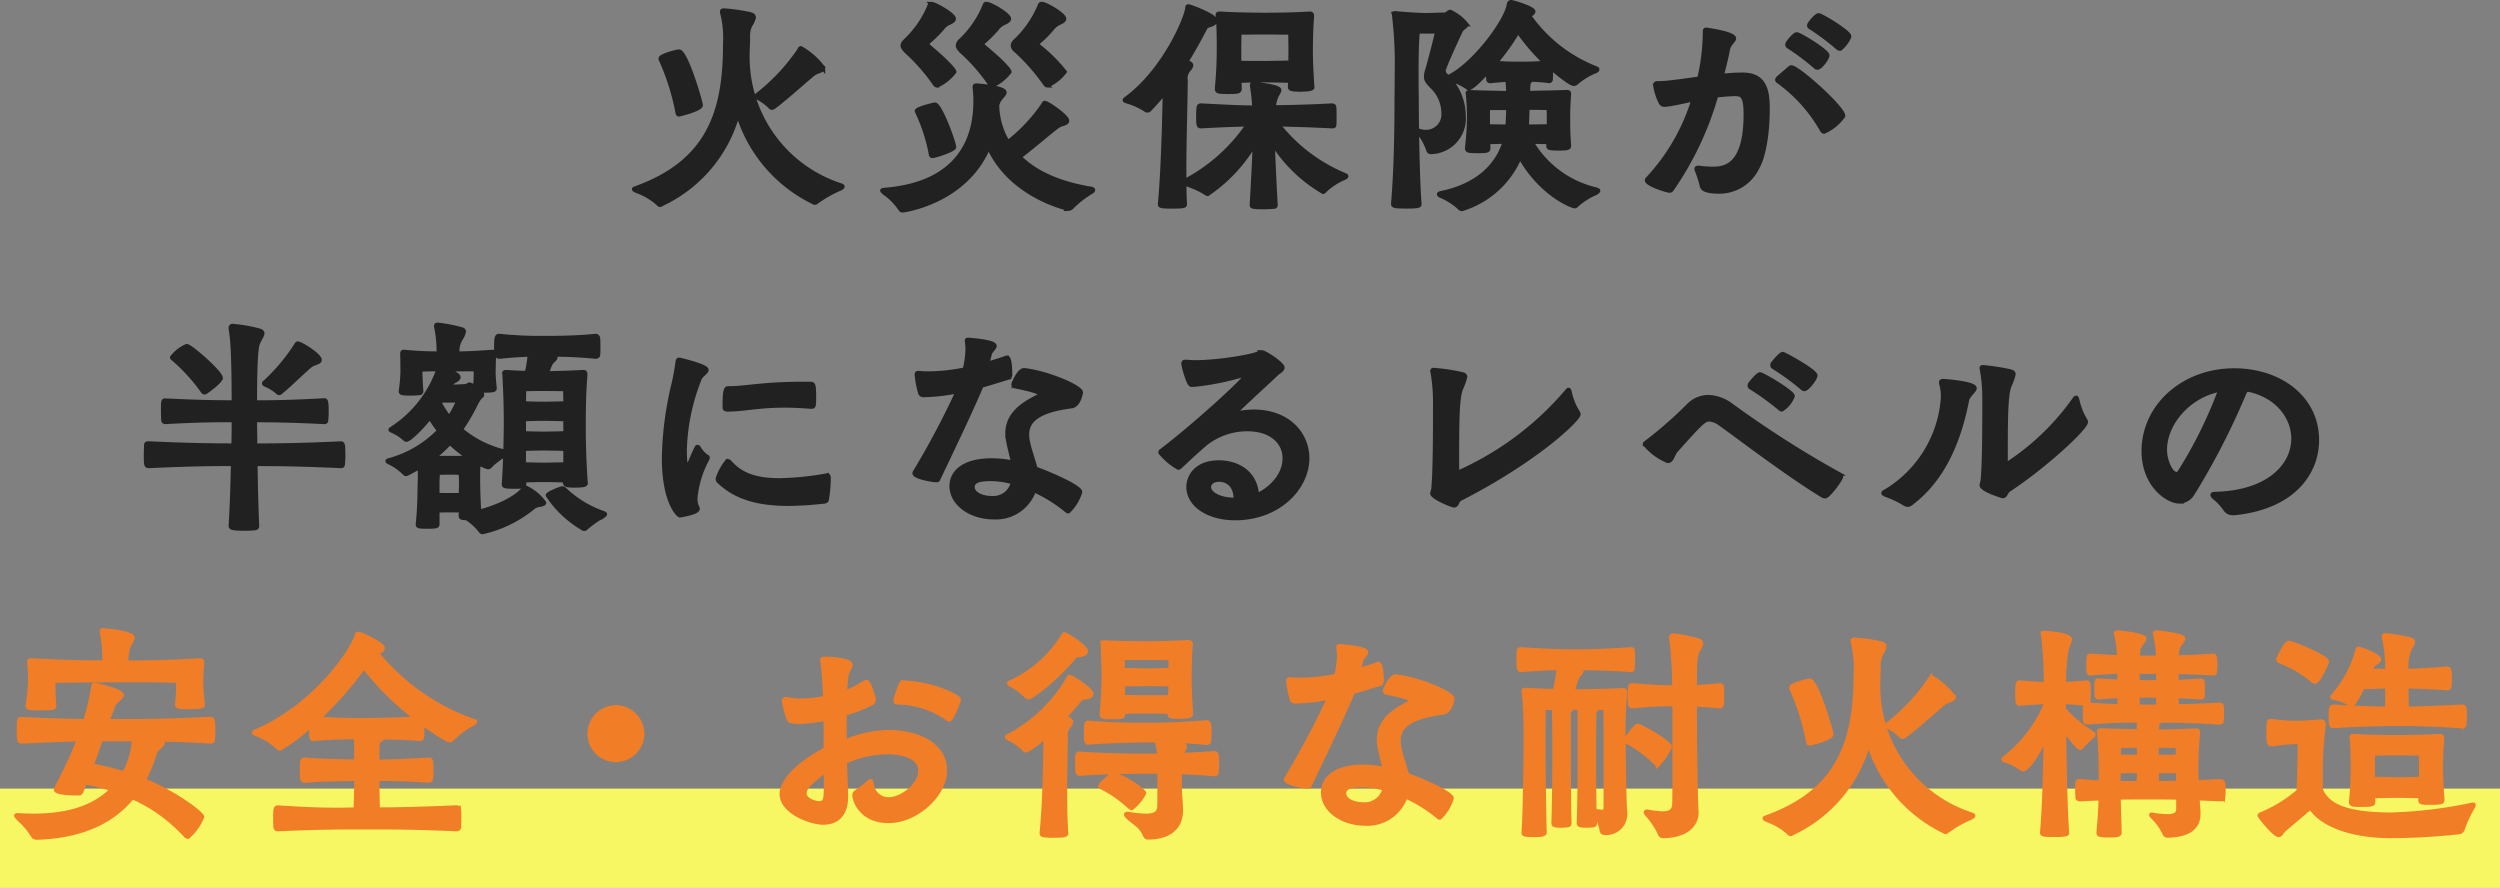 <svg xmlns="http://www.w3.org/2000/svg" width="302" height="107.266" viewBox="0 0 302 107.266">
  <rect x="0" y="0" width="302" height="107.266" fill="#808080" stroke="none"/>
  <g id="Group_3241" data-name="Group 3241" transform="translate(-38 -11215.867)">
    <rect id="Rectangle_21453" data-name="Rectangle 21453" width="302" height="12" transform="translate(38 11311.133)" fill="#f7f764"/>
    <g id="Group_3240" data-name="Group 3240">
      <path id="Path_111520" data-name="Path 111520" d="M-130.788-9.94c1.736.028,3.78.112,6.244.252.168,0,.252-.056.252-.2a10.923,10.923,0,0,0,.056-1.12c0-1.428-.112-1.428-.308-1.428-5.516.28-8.344.28-11.508.28h-.98l.588-1.512a1.947,1.947,0,0,1,.588-.98c.224-.2.56-.448.56-.672,0-.532-3.192-1.232-3.276-1.232s-.14.056-.168.252a26.048,26.048,0,0,1-.98,4.144c-1.96-.028-4.2-.084-7.644-.252h-.14c-.168,0-.224,0-.224,1.372,0,1.316.056,1.344.364,1.344,2.968-.14,5.068-.224,6.888-.252a50.466,50.466,0,0,1-2.744,5.908.3.3,0,0,0-.028.14c0,.112.056.476,2.744.476a.3.3,0,0,0,.308-.2c.168-.364.308-.756.476-1.148a33.361,33.361,0,0,1,3.276.84c-1.96,2.016-5.012,3.192-9.408,3.192-.588,0-1.2,0-1.848-.056h-.2c-.084,0-.14,0-.14.056s.084.168.224.336a8.88,8.88,0,0,1,1.82,2.128c.056.112.168.2.532.2,5.516-.2,9.128-2.044,11.452-4.9a19.344,19.344,0,0,1,6.468,4.676.417.417,0,0,0,.252.112A6.184,6.184,0,0,0-125.58-.588c0-.392-3.3-2.912-7.056-4.424a17.319,17.319,0,0,0,1.148-2.66c.2-.588.224-.9.588-1.2.28-.252.56-.476.56-.672,0-.112-.084-.224-.336-.336Zm5.292-4.2a24.061,24.061,0,0,1-.2-3c0-.448.056-1.148.112-2.1v-.084c0-.14-.056-.168-.252-.168-4.788.252-6.412.252-8.932.252a11.443,11.443,0,0,1,.2-1.68c.14-.5.588-.98.588-1.316,0-.588-3.3-.9-3.584-.9-.112,0-.14.028-.14.112a.493.493,0,0,0,.028.168,17.913,17.913,0,0,1,.28,3.612c-2.184,0-3.948,0-8.736-.252h-.14c-.168,0-.2.028-.2.168v.112c.056.784.112,1.316.112,1.988a20.672,20.672,0,0,1-.308,3.192v.056c0,.224.224.28,1.344.28.616,0,1.26-.028,1.624-.056q.252-.042.252-.252c-.028-.476-.112-1.372-.112-3,2.744-.084,8.764-.084,10.08-.084,1.708,0,3.332,0,4.984.084a19.1,19.1,0,0,1-.112,2.828v.056c0,.2.168.28,1.316.28,1.652,0,1.792-.112,1.792-.252Zm-8.344,4.172a8.851,8.851,0,0,1-1.176,4.116c-1.428-.42-2.744-.728-3.92-.952.392-1.036.756-2.1,1.12-3.164Zm27.8-8.736a34.794,34.794,0,0,0,6.3,6.216c-1.372.112-3.164.2-6.916.2-1.176,0-3.052-.028-4.9-.168A45.005,45.005,0,0,0-106.036-18.7Zm1.624,13.524c1.708,0,3.808.056,6.244.224a.269.269,0,0,0,.252-.2,7.128,7.128,0,0,0,.028-.868c0-.5,0-1.008-.028-1.232q-.042-.252-.252-.252c-2.576.168-4.508.224-6.244.252,0-2.352,0-2.408.336-2.6.2-.112.336-.224.336-.336,1.344.028,3.024.056,4.452.2.084,0,.28-.056.28-.2A6.6,6.6,0,0,0-98.98-11c0-.308,0-.672-.028-.924,2.716,1.96,3.248,2.1,3.3,2.1A.438.438,0,0,0-95.368-10a10.558,10.558,0,0,1,2.492-1.848c.2-.112.28-.2.28-.224,0-.084-.14-.084-.308-.14a26.277,26.277,0,0,1-11.592-8.2c.336-.112.728-.308.728-.56,0-.5-2.632-1.736-2.968-1.736-.112,0-.14.112-.2.252-.308,1.372-4.648,8.26-12.1,11.508-.14.056-.28.112-.28.168s.084.112.308.2a8.1,8.1,0,0,1,2.632,1.652.254.254,0,0,0,.2.084A18.529,18.529,0,0,0-112.42-11.7c0,1.68.028,1.708.308,1.708,1.792-.168,3.78-.224,5.1-.224.056,1.008.056,1.736.056,2.94-1.652-.028-3.752-.056-6.216-.224-.336,0-.364,0-.364,1.316,0,1.12.028,1.232.364,1.232,2.408-.168,4.564-.2,6.216-.224,0,1.316-.056,2.548-.084,3.7-.7,0-1.372.028-2.128.028-1.82,0-3.976-.056-7.224-.28-.336,0-.364.084-.364,1.4,0,1.2.028,1.232.364,1.232,5.04-.224,7.672-.224,10.528-.224,3.08,0,5.712,0,11.032.224a.281.281,0,0,0,.28-.168A7.931,7.931,0,0,0-94.528-.2c0-.5,0-1.064-.028-1.288a.3.3,0,0,0-.308-.252c-4.676.2-6.916.252-9.492.252C-104.384-2.688-104.412-3.836-104.412-5.18Zm32-5.46A3.208,3.208,0,0,0-75.6-13.832a3.209,3.209,0,0,0-3.192,3.192A3.209,3.209,0,0,0-75.6-7.448,3.209,3.209,0,0,0-72.408-10.64Zm24.444-2.408a17.891,17.891,0,0,0,3.3-1.288.454.454,0,0,0,.224-.448c0-.056-.5-2.1-.924-2.1a.4.4,0,0,0-.168.056,13.913,13.913,0,0,1-2.38,1.232c.028-.672.084-1.344.168-1.988s.5-1.064.5-1.372c0-.56-2.24-.728-2.968-.728h-.168c-.224,0-.28,0-.28.168a.964.964,0,0,0,.028.252c.168.98.308,4.032.308,4.312a15.265,15.265,0,0,1-2.828.308,9.061,9.061,0,0,1-1.792-.168h-.14c-.168,0-.2.056-.2.2a9.507,9.507,0,0,0,.588,2.24c.14.224.42.308,1.2.308a16.173,16.173,0,0,0,3.22-.392c.028.588.028,1.2.028,1.848,0,.616,0,1.232-.028,1.848-5.292,2.884-5.292,5.1-5.292,5.4,0,2.184,3.5,3.472,5.012,3.472s2.772-.812,2.772-3.164c0-.056,0-.364-.14-4.172A12.275,12.275,0,0,1-42.784-8.4c1.6,0,3.948.448,3.948,2.24,0,1.764-2.24,3.444-3.808,3.444a2.022,2.022,0,0,1-2.044-1.848c-.056-.28-.084-.364-.14-.364s-.084.056-.168.112A14.218,14.218,0,0,1-46.508-3.64c-.2.14-.28.224-.28.42,0,.672.84,3.136,4.116,3.136,3.444,0,6.832-3.248,6.832-6.076,0-3.388-3.668-4.676-6.776-4.676A13.832,13.832,0,0,0-47.964-9.66Zm12.628.7c.336,0,1.176-2.24,1.176-2.436s-2.548-1.82-6.72-2.044a.244.244,0,0,0-.28.2,14.99,14.99,0,0,0-.672,1.988.206.206,0,0,0,.224.224A10.818,10.818,0,0,1-35.476-12.4.181.181,0,0,0-35.336-12.348ZM-50.26-6.16c.028.56.028,1.12.028,1.652,0,1.9-.084,2.268-.812,2.268-.5,0-1.764-.364-1.764-1.2A1.494,1.494,0,0,1-52.36-4.4,13.428,13.428,0,0,1-50.26-6.16Zm44.128-7c-.112-1.764-.168-3.584-.168-4.116,0-.588.028-3.08.14-4.116v-.084c0-.168-.084-.224-.336-.224-1.82.084-3.192.14-4.676.14-1.512,0-4.088-.028-5.264-.112h-.224c-.14,0-.168,0-.168.084a1.579,1.579,0,0,1,.028.2c.084.98.112,3.416.112,4.256,0,.588-.056,2.072-.224,4.088v.112c0,.252.112.308,1.26.308,1.26,0,1.316-.056,1.316-.364v-.28c.756-.028,2.436-.056,3.108-.056.644,0,1.876.028,2.52.056v.28c0,.252.14.308,1.092.308,1.456,0,1.484-.2,1.484-.336ZM-7.336-1.4c-.028-1.484-.14-1.6-.14-2.968V-5.992c1.344.056,2.8.112,4.2.252.084,0,.252-.056.252-.2a10.763,10.763,0,0,0,.056-1.092c0-1.176-.112-1.26-.308-1.26-1.4.112-2.828.168-4.144.224.028-.252.112-.252.336-.532a.723.723,0,0,0,.224-.476c0-.112-.084-.2-.252-.224A24.625,24.625,0,0,0-10-9.744c-.14,0-.224.056-.224.14,0,.028.028.084.028.112A7.827,7.827,0,0,1-9.968-7.98h-1.26c-1.9,0-4.984,0-8.344-.252-.308,0-.308.14-.308,1.232,0,1.176.056,1.2.308,1.2,3.5-.224,6.608-.252,8.344-.252H-9.94v.616c0,3.164,0,3.416-.028,3.7-.056.728-.588,1.008-1.6,1.008A14.421,14.421,0,0,1-13.72-.952h-.112c-.084,0-.14.028-.14.084a.408.408,0,0,0,.14.224c.644.7,1.6,1.036,2.1,2.184.112.252.224.364.392.364,3.136,0,4-1.736,4-3.22ZM-24.164,1.428c0,.112.084.168.252.2a7.542,7.542,0,0,0,1.232.056c1.148,0,1.484-.056,1.484-.28-.112-1.652-.14-3.192-.14-4.816,0-2.072.056-4.256.084-6.888a1.5,1.5,0,0,1,.392-1.26.847.847,0,0,0,.252-.5c0-.224-.168-.308-.812-.56.868-.924,1.512-1.708,1.82-2.072.28-.336.392-.252.784-.336q.672-.126.672-.42c0-.476-2.352-2.044-2.66-2.044-.084,0-.112.056-.14.168A18.113,18.113,0,0,1-28.2-10.36c-.112.056-.168.084-.168.14s.084.112.224.168a6.685,6.685,0,0,1,1.876,1.316.3.3,0,0,0,.252.112,9.08,9.08,0,0,0,2.324-1.764c-.056,3.892-.112,7.84-.476,11.76Zm5.656-11c3.5-.224,5.544-.252,7.28-.252A64.427,64.427,0,0,1-4.2-9.52c.084,0,.252-.056.252-.2a10.619,10.619,0,0,0,.056-1.064c0-1.2-.14-1.232-.308-1.232-3.08.224-5.348.308-7.028.308-1.9,0-3.92,0-7.28-.252-.28,0-.308.028-.308,1.2C-18.816-9.66-18.76-9.576-18.508-9.576Zm-.308-11c0-.616-2.436-2.072-2.6-2.072-.056,0-.112.056-.14.14a14.456,14.456,0,0,1-6.384,5.656c-.112.056-.168.084-.168.14s.084.112.224.168a6.905,6.905,0,0,1,1.848,1.372.389.389,0,0,0,.28.14c.364,0,3.22-2.1,5.488-4.816.28-.336.392-.252.784-.308Q-18.816-20.286-18.816-20.58Zm5.348,18.872a.4.4,0,0,0,.168.056,5.325,5.325,0,0,0,1.512-1.82c0-.056-.028-.084-.084-.14A9.665,9.665,0,0,0-15.54-5.74c-.056,0-1.54,1.12-1.54,1.428,0,.056.028.084.112.14A14.257,14.257,0,0,1-13.468-1.708ZM-8.6-16.6c0,.392-.028.952-.056,1.54-.644.028-2.016.028-2.6.028-.616,0-2.324-.028-3.08-.028,0-.588-.028-1.148-.028-1.54.728,0,2.436-.028,3.136-.028C-10.556-16.632-9.212-16.6-8.6-16.6Zm0-1.736c-.644,0-2.044.056-2.66.056s-2.38-.056-3.108-.056v-1.428s2.128-.028,3.108-.028,2.66.028,2.66.028Zm27.188.784c-.644,0-1.232,1.568-1.26,1.6a.168.168,0,0,0-.028.112.245.245,0,0,0,.224.252c1.932.392,3.024.7,3.024.98,0,.056-.056.112-.2.2-1.792.9-3.78,2.1-3.78,4.48a6.5,6.5,0,0,0,.056.672c.14.924.448,1.988.644,2.884a12.387,12.387,0,0,0-2.632-.28c-3.136,0-4.816,1.288-4.816,3.108,0,2.156,2.352,3.78,5.1,3.78A4.877,4.877,0,0,0,19.8-3.052,17.728,17.728,0,0,1,23.772-.56.206.206,0,0,0,23.94-.5a5.5,5.5,0,0,0,1.428-2.324c0-.672-4.228-2.436-5.4-2.828-.252-1.064-.812-2.464-.98-3.612a3.57,3.57,0,0,1-.028-.532c0-1.624,1.232-2.856,5.32-3.388.924-.084,1.176-1.6,1.176-1.68,0-.644-4.032-2.38-6.8-2.688Zm-1.68.336c0-.252-.028-1.848-.392-1.848a.168.168,0,0,0-.112.028c-.532.2-1.344.448-2.3.728.112-.336.224-.7.336-1.176.084-.392.588-.728.588-.98,0-.532-2.828-.728-3.136-.756-.168,0-.224,0-.224.112a1.579,1.579,0,0,1,.028.2c.028.28.056.56.056.84a11.1,11.1,0,0,1-.336,2.436,22.267,22.267,0,0,1-4.256.476,9.076,9.076,0,0,1-1.26-.056H5.824c-.2,0-.2.084-.2.252a12.586,12.586,0,0,0,.42,2.184.392.392,0,0,0,.336.252,22.688,22.688,0,0,0,4.2-.476,99.372,99.372,0,0,1-5.208,9.8.168.168,0,0,0-.028.112c0,.448,2.128.84,2.66.84.084,0,.168,0,.2-.112C9.352-6.8,11.9-12.04,13.44-15.68c1.232-.336,2.324-.7,3.192-.952a.407.407,0,0,0,.28-.448ZM17.248-4A2.443,2.443,0,0,1,14.7-2.1c-1.148,0-2.324-.476-2.324-1.344,0-.924,1.4-.952,2.24-.952A9.833,9.833,0,0,1,17.248-4Zm16.8,5.348c0,.2.168.252,1.288.252.784,0,1.26-.028,1.26-.308-.084-2.492-.14-8.6-.14-11.06v-.868c0-.756.028-3.108.028-3.108h1.232c.028,1.2.056,3.164.056,5.32,0,3.248-.056,6.888-.112,8.568,0,.168.028.224.168.28a3.653,3.653,0,0,0,.644.056A8.72,8.72,0,0,0,39.424.42a.225.225,0,0,0,.168-.252c-.056-1.68-.084-4.816-.084-13.272a.377.377,0,0,1,.14-.336.54.54,0,0,0,.224-.336H40.8c.028.98.028,2.548.028,4.284,0,3.528-.028,7.812-.112,9.632a.251.251,0,0,0,.2.28,3.653,3.653,0,0,0,.644.056A8.72,8.72,0,0,0,42.5.42a.225.225,0,0,0,.168-.252c-.028-.308-.028-.672-.028-1.092a4.483,4.483,0,0,1,.84,1.932c.028.252.168.336.28.336a2.293,2.293,0,0,0,2.548-2.6c0-.168-.028-.308-.028-.476-.084-1.54-.168-8.988-.168-9.352,0-1.288.084-3.332.2-4.508v-.084c0-.168-.056-.224-.252-.224h-.084c-2.212.112-4.536.14-5.852.14h-.14a16.129,16.129,0,0,1,.56-1.736c.168-.28.5-.5.5-.7,0-.112-.084-.224-.392-.336l-.084-.028c1.876,0,2.968.028,6.5.224.112,0,.2-.028.2-.98,0-.5,0-1.064-.028-1.316,0-.14-.028-.2-.2-.2-3.808.224-4.7.252-6.8.252-2.128,0-2.632-.028-6.524-.252-.252,0-.28,0-.28,1.26,0,1.148.056,1.232.28,1.232,2.464-.14,3.528-.2,4.564-.224a15.135,15.135,0,0,1-.476,2.772c-1.064-.028-2.24-.056-3.36-.14h-.168c-.168,0-.224.028-.224.14a1.579,1.579,0,0,1,.028.2c.168,1.344.224,4.06.224,4.872,0,1.68-.056,9.1-.252,11.984ZM54.936-1.232c-.14-2.912-.2-10.3-.2-12.376v-.56c.7.028,1.6.112,3.024.224.224,0,.28-.14.28-1.092,0-.476,0-.98-.028-1.2q-.042-.252-.252-.252c-1.484.14-2.352.2-3.024.224,0-3.052.056-3.864.392-4.452a2.028,2.028,0,0,0,.364-.812c0-.168-.084-.28-.308-.364a17.784,17.784,0,0,0-3.052-.616H52.08c-.14,0-.2.084-.2.252v.084a46.542,46.542,0,0,1,.364,5.936c-2.128,0-3.7-.14-5.068-.252H47.1c-.14,0-.224,0-.224,1.344,0,1.12.028,1.2.308,1.2,1.568-.14,2.968-.252,5.1-.252v.588c0,9.1,0,9.716-.028,11.424-.028.868-.5,1.176-1.4,1.176a11.006,11.006,0,0,1-1.708-.2c-.056,0-.112-.028-.168-.028-.112,0-.168.056-.168.112a.473.473,0,0,0,.056.14,9.887,9.887,0,0,1,1.6,2.324c.084.28.224.392.392.392,2.94,0,4.088-1.456,4.088-2.856ZM43.96-2.044c0,.588,0,.84-.448.84a5.46,5.46,0,0,1-.9-.14C42.588-3.22,42.56-5.8,42.56-8.092s.028-4.312.028-5.012a.377.377,0,0,1,.14-.336c.14-.112.224-.224.224-.308h.98s.028,2.632.028,3.192Zm6.3-4.872a6.52,6.52,0,0,0,1.456-2.128c0-.56-3.556-2.548-3.864-2.548-.336,0-1.456,1.624-1.456,1.764,0,.112.112.168.224.224a14.149,14.149,0,0,1,3.416,2.548A.291.291,0,0,0,50.26-6.916ZM75.712-9.548A17.526,17.526,0,0,0,84.98,1.232a.255.255,0,0,0,.224-.084A14.364,14.364,0,0,1,88.06-.476c.224-.112.308-.2.308-.252s-.112-.112-.28-.168a16.274,16.274,0,0,1-11.2-15.764c0-.7.056-1.428.056-2.128a2.792,2.792,0,0,1,.308-1.484,2.8,2.8,0,0,0,.392-.868c0-.2-.112-.336-.476-.42A20.7,20.7,0,0,0,74-22.008c-.168,0-.2.056-.2.14a.547.547,0,0,0,.028.2,12.754,12.754,0,0,1,.336,3.78c0,8.176-2.016,14.168-10.724,17.332-.14.056-.28.084-.28.14s.084.112.336.224a7.755,7.755,0,0,1,2.66,1.6c.056.056.084.084.14.084.112,0,.252-.112.364-.168A16.917,16.917,0,0,0,75.712-9.548Zm10.3-5.516a8.5,8.5,0,0,0-2.688-2.38c-.084,0-.112.056-.168.2a23.684,23.684,0,0,1-5.152,5.488c-.056.056-.112.084-.112.14,0,.028.056.084.14.112a6.447,6.447,0,0,1,1.652,1.2.154.154,0,0,0,.14.056.318.318,0,0,0,.224-.084c1.372-.98,4.4-3.752,4.872-4.06C85.344-14.672,86.016-14.728,86.016-15.064ZM68.6-17.052c-.476.056-2.212.532-2.212.84a.659.659,0,0,0,.056.224A28.712,28.712,0,0,1,68.4-9.772c.028.252.084.336.2.336.028,0,2.632-.616,2.632-1.12C71.232-10.976,69.44-17.052,68.6-17.052ZM118.188-2.716c.168,0,.364-.028.364-.14a7.234,7.234,0,0,0,.056-.9c0-.9,0-1.148-.42-1.148l-2.828.14c0-.252-.028-.448-.028-.588a43.637,43.637,0,0,1,.2-5.376v-.084c0-.14-.056-.224-.224-.224h-.084c-1.316.084-3.276.14-4.676.14l.028-.644a.656.656,0,0,1,.224-.5l.2-.168c2.184,0,3.78.028,7.14.224.168,0,.224-.028.224-.14a6.865,6.865,0,0,0,.056-.9c0-1.064-.056-1.12-.28-1.12-2.408.14-3.808.168-5.18.2l-.028-1.232c.784.028,1.68.084,2.94.168.14,0,.2-.056.2-.168a7.107,7.107,0,0,0,.028-.84,7.357,7.357,0,0,0-.028-.84c-.028-.14,0-.2-.2-.2-1.288.084-2.156.14-2.94.168v-1.2c1.344.028,2.66.084,4.424.168.14,0,.2-.028.2-.14a6.863,6.863,0,0,0,.056-.9c0-1.036-.084-1.092-.28-1.092-1.82.112-3.052.168-4.368.2.028-1.12.084-1.148.364-1.568.168-.28.42-.532.42-.7,0-.448-3.192-.756-3.22-.756-.14,0-.224.028-.224.112,0,.028.028.056.028.112a13.881,13.881,0,0,1,.364,2.828h-2.436c.028-1.148.084-1.148.364-1.6.168-.28.42-.532.42-.7,0-.448-3.192-.756-3.22-.756-.14,0-.224.028-.224.112,0,.028.028.056.028.112a13.31,13.31,0,0,1,.364,2.772c-.98-.028-1.988-.084-3.388-.168h-.14c-.168,0-.2.252-.2,1.092,0,.336.028.672.028.868.028.14.084.168.2.168h.112c1.512-.112,2.436-.168,3.416-.2v1.2l-2.492-.14h-.14c-.112,0-.14.28-.14,1.008,0,.308.028.616.028.812.028.168.084.224.252.224,1.12-.084,1.848-.14,2.492-.168v1.232c-.952-.028-2.072-.084-3.808-.2h-.14c-.168,0-.224.056-.224,1.092,0,.336.028.672.028.868.028.168.14.2.336.2,3.192-.2,3.78-.224,6.16-.224v1.288c-1.428-.028-3.248-.056-4.424-.112h-.14c-.2,0-.252.028-.252.14,0,.056.028.112.028.2.168,1.96.2,4.424.2,5.208v.756c-.728-.028-1.54-.084-2.464-.168h-.14c-.224,0-.252.056-.252,1.092,0,.364.028.7.028.9.028.168.168.2.364.2l2.436-.112c-.056,2.072-.14,2.632-.252,4.144v.056c0,.168.084.28,1.288.28.784,0,1.26-.028,1.26-.308-.028-1.512-.084-2.24-.112-4.256,1.036-.028,2.128-.028,3.612-.028,1.344,0,2.436,0,3.584.028v1.4c0,.56-.364.84-1.344.84a11.181,11.181,0,0,1-1.708-.168.355.355,0,0,0-.168-.028.06.06,0,0,0-.056.056.256.256,0,0,0,.084.14,6.938,6.938,0,0,1,1.512,2.044.382.382,0,0,0,.392.308c2.968-.056,3.724-1.316,3.724-2.632v-.224l-.112-1.652ZM99.316-14.448c.784.028,1.708.084,2.688.2.056,0,.28-.056.28-.2.028-.224.028-.672.028-1.12a10.275,10.275,0,0,0-.028-1.064c0-.168-.2-.2-.28-.2-1.008.112-1.876.168-2.66.2a25.7,25.7,0,0,1,.28-4.088c.168-.644.42-1.064.42-1.316,0-.616-3.08-.784-3.164-.784s-.112,0-.112.084a1.213,1.213,0,0,1,.028.14,47.106,47.106,0,0,1,.336,5.964c-.9-.028-2.016-.084-3.164-.2-.2,0-.28.084-.28,1.288s.056,1.288.28,1.288c1.148-.112,2.268-.168,3.164-.2v.252A16.157,16.157,0,0,1,92.12-7.672c-.084.056-.112.084-.112.14s.112.112.224.14a6.135,6.135,0,0,1,1.96.98.318.318,0,0,0,.224.084c.308,0,1.372-1.064,2.688-3.864-.028,2.94-.112,7.84-.42,11.48,0,.252.028.308,1.624.308,1.4,0,1.4-.14,1.4-.252-.224-3.024-.336-9.52-.364-12.46,1.4,1.82,1.764,2.184,1.96,2.184.084,0,.168-.084.224-.2a12.431,12.431,0,0,1,1.288-1.232.242.242,0,0,0,.084-.168q0-.126-.252-.252a15.058,15.058,0,0,1-3.332-2.8ZM113.12-4.7c-.812,0-1.6.028-2.548.028,0-.476-.028-.952-.028-1.456.84,0,1.96.028,2.576.028Zm-7.2.028V-6.1c.672,0,1.68-.028,2.464-.028,0,.532-.028,1.008-.028,1.456Zm7.168-3.192c-.616,0-1.736.028-2.576.028,0-.42.028-.868.028-1.344,1.12,0,2.52.028,2.52.028Zm-2.38-6.048H108.22v-1.316h2.492ZM108.388-7.84c-.784,0-1.764-.028-2.436-.028,0-.7.028-1.288.028-1.288l2.408-.028Zm2.324-9.016H108.22v-1.26h2.492Zm18.4,15.12c1.288,2.044,4.816,3.444,9.576,3.472a78.8,78.8,0,0,0,8.4-.476.541.541,0,0,0,.392-.336,13.872,13.872,0,0,1,1.26-2.716.732.732,0,0,0,.084-.224c0-.028,0-.056-.084-.056a.493.493,0,0,0-.168.028,54.388,54.388,0,0,1-9.716,1.176c-3.836-.028-7.588-.476-8.512-3.08V-4.956A50.04,50.04,0,0,1,130.7-11.7v-.084c0-.2-.084-.336-.308-.336h-.056c-1.344.112-2.268.168-3,.168a25.07,25.07,0,0,1-3-.224h-.056c-.2,0-.252.168-.252,1.26,0,1.372.028,1.568.392,1.568h.056a19.941,19.941,0,0,1,3.332-.28v.588c0,1.344-.056,3.192-.14,5.348a16.736,16.736,0,0,1-4.424,2.744c-.168.056-.28.112-.28.2,0,.112,1.764,2.352,2.3,2.352.28,0,.364-.392.7-.672Zm7.756-17.36c.364-.224.532-.364.532-.5,0-.476-2.212-1.26-2.408-1.288-.028,0-.056-.028-.084-.028-.112,0-.112.112-.14.224a13.93,13.93,0,0,1-2.94,5.488.256.256,0,0,0-.084.14c0,.056.112.084.252.112a5.63,5.63,0,0,1,1.848.7.519.519,0,0,0,.2.056c.224,0,.42-.168,1.372-2.072.728,0,1.932-.056,2.968-.084,0,1.036,0,1.988-.028,2.688-1.876-.028-3.668-.084-6.5-.252-.308,0-.308.252-.308,1.176,0,1.12.056,1.176.308,1.176,3.248-.168,5.6-.252,7.784-.252,2.128,0,4.4.056,7.84.28.084,0,.224-.084.224-.2a10.009,10.009,0,0,0,.056-1.036c0-1.092-.112-1.148-.28-1.148-3,.168-4.956.224-6.748.252,0-.7-.028-1.624-.028-2.688,1.232.028,2.828.084,4.928.224.084,0,.252-.056.252-.168a9.882,9.882,0,0,0,.056-1.008c0-1.12-.112-1.2-.308-1.2-2.184.168-3.724.252-4.928.28a5.794,5.794,0,0,1,.42-2.744,1.808,1.808,0,0,0,.364-.756c0-.14-.084-.224-.336-.308a20.522,20.522,0,0,0-2.968-.5c-.14,0-.224.028-.224.14,0,.028.028.084.028.112a18.627,18.627,0,0,1,.392,4.06c-.672,0-1.4-.028-2.016-.028a2.127,2.127,0,0,0,.112-.308c.14-.336.168-.42.224-.448ZM145.04-2.8c-.14-1.9-.168-3.052-.168-3.668,0-.672,0-1.708.14-3.556v-.084c0-.168-.056-.252-.252-.252h-.084c-1.764.084-3.7.14-5.068.14-1.428,0-3.976-.056-5.124-.14h-.168c-.2,0-.252.028-.252.14,0,.056.028.112.028.2.112,1.288.112,2.212.112,3.444a38.181,38.181,0,0,1-.2,4.088v.084c0,.364.2.364,1.344.364,1.316,0,1.344-.084,1.344-.42,0-.224-.028-.42-.028-.616.7-.028,2.268-.056,2.912-.056s2.156.028,2.828.056c0,.14-.028.28-.028.42V-2.6c0,.308.252.308,1.12.308,1.456,0,1.54-.084,1.54-.308Zm-2.576-2.38c-.672,0-2.324.056-2.912.056s-2.212-.056-2.912-.056V-6.636c0-.756.028-1.6.028-1.6s1.96-.028,2.884-.028,2.884.028,2.884.028.028,1.008.028,1.568Zm-12.8-11.732c.392,0,1.428-2.212,1.428-2.436,0-.56-4.2-2.268-4.62-2.268-.364,0-1.26,1.932-1.26,1.988,0,.112.056.168.168.224a14.971,14.971,0,0,1,4,2.352A.522.522,0,0,0,129.668-16.912Z" transform="translate(188 11315.133)" fill="#f27d27" stroke="#f27d27" stroke-width="0.5"/>
      <path id="Path_111519" data-name="Path 111519" d="M-60.368-9.548A17.526,17.526,0,0,0-51.1,1.232a.255.255,0,0,0,.224-.084A14.365,14.365,0,0,1-48.02-.476c.224-.112.308-.2.308-.252s-.112-.112-.28-.168a16.274,16.274,0,0,1-11.2-15.764c0-.7.056-1.428.056-2.128a2.792,2.792,0,0,1,.308-1.484,2.8,2.8,0,0,0,.392-.868c0-.2-.112-.336-.476-.42a20.7,20.7,0,0,0-3.164-.448c-.168,0-.2.056-.2.14a.547.547,0,0,0,.028.2,12.754,12.754,0,0,1,.336,3.78c0,8.176-2.016,14.168-10.724,17.332-.14.056-.28.084-.28.14s.084.112.336.224a7.755,7.755,0,0,1,2.66,1.6c.056.056.084.084.14.084.112,0,.252-.112.364-.168A16.917,16.917,0,0,0-60.368-9.548Zm10.3-5.516a8.5,8.5,0,0,0-2.688-2.38c-.084,0-.112.056-.168.2a23.683,23.683,0,0,1-5.152,5.488c-.056.056-.112.084-.112.14,0,.028.056.084.14.112a6.447,6.447,0,0,1,1.652,1.2.154.154,0,0,0,.14.056.318.318,0,0,0,.224-.084c1.372-.98,4.4-3.752,4.872-4.06C-50.736-14.672-50.064-14.728-50.064-15.064ZM-67.48-17.052c-.476.056-2.212.532-2.212.84a.659.659,0,0,0,.056.224,28.712,28.712,0,0,1,1.96,6.216c.028.252.084.336.2.336.028,0,2.632-.616,2.632-1.12C-64.848-10.976-66.64-17.052-67.48-17.052ZM-31.752-12.6a13.1,13.1,0,0,1,.084,1.54c0,2.94-.7,9.884-10.948,10.724-.168.028-.308.028-.308.084s.084.14.28.308a7.353,7.353,0,0,1,1.9,1.932.341.341,0,0,0,.336.168c.028,0,7.56-.98,10.332-7.7,2.632,5.992,9.6,7.5,9.66,7.5a.542.542,0,0,0,.364-.168,12.174,12.174,0,0,1,2.436-1.9.267.267,0,0,0,.168-.2c0-.056-.084-.112-.168-.14-4.34-.7-7.056-2.184-8.736-3.864,1.2-.84,4.312-3.556,4.76-3.78.392-.224,1.008-.252,1.008-.588,0-.5-2.352-2.156-2.716-2.156-.056,0-.084.056-.14.168a20.154,20.154,0,0,1-4.312,4.592,8.959,8.959,0,0,1-1.288-4.452,1.949,1.949,0,0,1,.392-.84c.224-.28.5-.532.5-.728,0-.56-2.884-.812-3.388-.84-.2,0-.224.056-.224.2Zm4.2-1.988c0-.168-.644-1.036-3.08-3.052a.382.382,0,0,1-.168-.28.486.486,0,0,1,.168-.308,15.722,15.722,0,0,0,1.54-1.54,2.357,2.357,0,0,1,.728-.644c.42-.2.756-.336.756-.588,0-.476-2.184-1.792-2.716-1.792a.213.213,0,0,0-.224.168,12.164,12.164,0,0,1-2.912,4.256.922.922,0,0,0-.336.588c0,.224.168.448.448.728a22.353,22.353,0,0,1,3.416,3.892c.112.168.2.224.308.224A5.376,5.376,0,0,0-27.552-14.588Zm6.664,0A18.51,18.51,0,0,0-24.024-17.7c-.084-.084-.14-.14-.14-.224s.056-.168.168-.28a13.574,13.574,0,0,0,1.568-1.568,2.357,2.357,0,0,1,.728-.644c.42-.2.756-.336.756-.588,0-.476-2.184-1.792-2.716-1.792a.213.213,0,0,0-.224.168,12.533,12.533,0,0,1-2.968,4.312.816.816,0,0,0-.308.56.867.867,0,0,0,.364.588,24.123,24.123,0,0,1,3.528,4c.112.168.2.224.308.224A5.376,5.376,0,0,0-20.888-14.588Zm-13.328,0c0-.224-1.036-1.372-3.024-3.024a.433.433,0,0,1-.2-.336.431.431,0,0,1,.168-.308,15.99,15.99,0,0,0,1.54-1.512,2.237,2.237,0,0,1,.7-.644c.42-.2.756-.336.756-.588,0-.5-2.268-1.792-2.716-1.792a.185.185,0,0,0-.2.168,12.052,12.052,0,0,1-2.856,4.2c-.252.252-.42.448-.42.672,0,.168.14.392.448.7A22.353,22.353,0,0,1-36.6-13.16c.112.168.2.224.308.224A5.376,5.376,0,0,0-34.216-14.588Zm-.028,9.1c0-.56-1.68-5.152-2.324-5.152-.084,0-2.184.5-2.184.784,0,.056.056.112.084.2a20.163,20.163,0,0,1,1.6,4.956c.028.2.084.28.2.28C-36.484-4.424-34.244-5.18-34.244-5.488ZM-9.38,1.428c0,.112.084.168.252.2a7.738,7.738,0,0,0,1.26.056c1.316,0,1.512-.056,1.512-.28C-6.412.672-6.412-.168-6.44-1.092A11.054,11.054,0,0,1-3.836.056a.335.335,0,0,0,.224.112A18.685,18.685,0,0,0,2.072-5.908c-.056,1.876-.2,4.508-.364,7.42,0,.168.056.252,1.428.252.5,0,1.008-.028,1.26-.056.112,0,.2-.056.2-.168-.112-2.212-.28-5.376-.336-7.476A17.773,17.773,0,0,0,10.332-.084.2.2,0,0,0,10.5-.2a7.81,7.81,0,0,1,2.38-1.568c.168-.084.252-.14.252-.2s-.056-.112-.224-.168A20.007,20.007,0,0,1,4.9-8.232c1.652.028,3.7.084,6.5.224.112,0,.28,0,.28-.112.028-.2.028-.644.028-1.092a10.6,10.6,0,0,0-.028-1.092c0-.14-.112-.224-.28-.224-3.08.168-5.348.2-7.028.224a4.173,4.173,0,0,1,.252-1.148c.168-.448.42-.728.42-.924,0-.5-3.136-.756-3.136-.756a.148.148,0,0,0-.168.168v.056a25.276,25.276,0,0,1,.28,2.632c-1.512,0-3.22-.084-6.412-.252-.336,0-.364.084-.364,1.484,0,.98.056,1.036.364,1.036,2.632-.14,4.284-.2,5.656-.224a21.1,21.1,0,0,1-7.7,6.86V-2.8c0-3.472.14-7.532.168-10.752a1.552,1.552,0,0,1,.364-1.288,1.069,1.069,0,0,0,.308-.532c0-.112-.084-.224-.308-.308a2.127,2.127,0,0,1-.308-.112c1.2-1.9,1.988-3.5,2.268-4,.2-.392.336-.336.7-.476.392-.14.588-.336.588-.5,0-.588-3.108-1.736-3.276-1.736-.112,0-.14.056-.14.168-.056,1.148-2.772,7.616-7.42,11-.084.056-.14.112-.14.168s.084.084.224.14A8.5,8.5,0,0,1-11.116-10a.318.318,0,0,0,.224.084.342.342,0,0,0,.252-.112q.966-1.008,1.848-2.1c-.084,4.34-.252,9.968-.588,13.5Zm15.708-14.2c0,.168,0,.336,1.148.336,1.344,0,1.568-.14,1.568-.308,0-.056-.028-.14-.028-.252-.14-2.072-.168-3.36-.168-4.032,0-.756,0-2.212.14-4.228v-.112c0-.168-.056-.252-.252-.252H8.652c-1.792.112-3.976.14-5.376.14-1.456,0-4.088-.056-5.264-.14h-.168c-.2,0-.252.028-.252.14,0,.056.028.14.028.224.112,1.428.112,2.716.112,4.06,0,.728-.028,2.548-.224,4.536v.112c0,.308.056.392,1.344.392,1.316,0,1.4-.056,1.4-.448,0-.308-.028-.616-.028-.9.7-.028,2.352-.056,3.024-.056s2.38.028,3.108.056c0,.224-.028.448-.028.672Zm.056-2.94c-.728.028-2.576.056-3.164.056S.9-15.652.2-15.68v-1.54c0-.812.028-2.1.028-2.1s2.044-.028,3-.028,3.136.028,3.136.028.028,1.428.028,2.044ZM40.04-5.824c-.112-1.26-.112-2.576-.112-3.164,0-.672,0-1.26.112-2.856v-.084c0-.168-.056-.224-.252-.224h-.112c-1.316.056-3.164.084-4.592.112,0-.336.028-.588.028-.728.028-.448.056-.644.28-.756a.586.586,0,0,0,.168-.112,19.851,19.851,0,0,1,2.072.168c.056,0,.2-.056.2-.168.028-.28.028-.952.028-1.428.14.112,2.268,1.932,2.744,1.932a.421.421,0,0,0,.308-.112,8.024,8.024,0,0,1,2.268-1.4c.112-.028.28-.14.28-.224,0-.056-.028-.112-.14-.14a17.712,17.712,0,0,1-8.12-6.384c.252-.14.532-.308.532-.476,0-.392-2.436-1.148-2.688-1.148-.2,0-.252.168-.28.28-.28,1.988-4.088,7.112-7.112,8.68a.4.4,0,0,0-.2.168L25.2-14.14a.811.811,0,0,1-.308-.588c0-.392,1.932-4.536,2.072-4.816a1.065,1.065,0,0,1,.336-.364c.252-.168.336-.308.336-.42A5.541,5.541,0,0,0,25.7-21.84c-.224,0-.42.336-.644.336-.5,0-1.512.056-2.38.056-1.008,0-3.024-.168-3.584-.224h-.112c-.084,0-.112,0-.112.084a1.213,1.213,0,0,1,.028.14,49.257,49.257,0,0,1,.336,6.944c0,1.54-.028,2.856-.028,3.5,0,2.3-.028,7.84-.42,12.348,0,.28.14.336,1.708.336,1.288,0,1.484-.084,1.484-.28-.252-3.332-.336-10.052-.336-12.4,0-.448-.028-1.736-.028-3.22,0-1.932.028-4.2.168-5.236h2.324c-.2,1.008-.924,3.7-1.176,4.592a2.928,2.928,0,0,0-.168.84c0,.448.224.728.756,1.26a4.412,4.412,0,0,1,1.344,3.052,2.114,2.114,0,0,1-2.044,2.38,2.7,2.7,0,0,1-.9-.14h-.056c-.056,0-.056,0-.056.028a.593.593,0,0,0,.084.2,6.878,6.878,0,0,1,1.148,2.1.321.321,0,0,0,.308.252,4.067,4.067,0,0,0,3.976-4.4,6.786,6.786,0,0,0-1.736-4.452l.112.056a7.635,7.635,0,0,1,2.1,1.008.154.154,0,0,0,.14.056c.42,0,1.932-1.6,2.324-2.044a9.932,9.932,0,0,0,.028,1.008c0,.168.168.2.252.2.728-.084,1.428-.14,2.044-.168a12.953,12.953,0,0,1,.112,1.6c-1.512-.028-3.556-.056-4.48-.112h-.168c-.2,0-.252.028-.252.14,0,.056.028.112.028.2a27.462,27.462,0,0,1,.14,2.744A35.641,35.641,0,0,1,27.72-5.46v.084c0,.336.14.364,1.456.364,1.092,0,1.12-.084,1.12-.42,0-.224-.028-.476-.028-.672.448,0,1.26-.028,1.988-.028C31.3-3,28.672-.784,24.584.056c-.168.028-.252.084-.252.14s.056.112.168.168a8.5,8.5,0,0,1,2.268,1.428.433.433,0,0,0,.336.2,11.058,11.058,0,0,0,7-6.328C36.736.308,40.46,1.652,40.712,1.652a.3.3,0,0,0,.252-.14A8.43,8.43,0,0,1,43.26.056c.168-.112.308-.2.308-.28,0-.056-.112-.112-.308-.168A12.266,12.266,0,0,1,35.5-6.132c.784,0,1.6.028,2.044.028v.5c0,.2.112.28,1.26.28,1.12,0,1.232-.084,1.232-.336ZM33.88-19.488a24.7,24.7,0,0,0,3.276,3.808,30.455,30.455,0,0,1-3.052.112c-.756,0-1.708,0-2.94-.112A27.27,27.27,0,0,0,33.88-19.488ZM37.6-8.008c-.532,0-1.708.028-2.66.028v-.028c.028-.28.056-1.26.084-2.24,1.176,0,2.548.028,2.548.028s.028.476.028,1.036ZM32.7-10.22c-.028.952-.056,1.736-.084,2.016,0,.084-.028.14-.028.224-.84,0-1.848-.028-2.352-.028V-9.1c0-.728.028-1.12.028-1.12ZM55.636-3c-.14,0-.2.028-.2.14a.3.3,0,0,0,.028.14,13.329,13.329,0,0,1,.588,1.792c.056.364.224.812,2.156.812A5.087,5.087,0,0,0,62.748-2.94c.98-1.652,1.288-4.9,1.288-7.056,0-1.96-.14-4.256-3-4.256h-.112c-.756,0-1.568.056-2.436.14.28-1.092.56-2.184.756-3.22.14-.672.728-1.008.728-1.288,0-.616-3.332-1.064-3.388-1.064-.112,0-.14.056-.14.392a25.167,25.167,0,0,1-.672,5.516c-2.044.28-3.892.56-4.816.56h-.224c-.168,0-.28.028-.28.28a6.675,6.675,0,0,0,.672,2.072.5.5,0,0,0,.532.252c.728-.056,1.96-.336,3.416-.644a24.408,24.408,0,0,1-5.544,9.6.242.242,0,0,0-.084.168c0,.5,2.464,1.26,2.744,1.26a.3.3,0,0,0,.252-.14A38.108,38.108,0,0,0,57.82-11.732c.728-.084,1.792-.168,2.184-.168.84,0,1.372.028,1.372,2.436,0,6.3-2.548,6.58-3.976,6.58A12.551,12.551,0,0,1,55.748-3ZM65.324-13.86c-.056.084-.14.168-.14.224a.222.222,0,0,0,.14.2,18.435,18.435,0,0,1,5.264,5.88c.084.14.168.2.252.2a5.593,5.593,0,0,0,2.324-1.9c0-.98-5.488-5.88-6.272-5.88-.084,0-.168.056-.28.168Zm4.732-1.232c.364,0,1.2-1.148,1.2-1.484,0-.5-3.36-2.548-3.7-2.548-.28,0-.924.784-1.092,1.064a.4.4,0,0,0-.056.2.243.243,0,0,0,.112.2A28.6,28.6,0,0,1,69.8-15.2.342.342,0,0,0,70.056-15.092Zm2.66-2.3c.336,0,1.176-1.232,1.176-1.484,0-.5-3.36-2.548-3.7-2.548-.28,0-.924.784-1.092,1.064a.4.4,0,0,0-.056.168.211.211,0,0,0,.112.2,28.767,28.767,0,0,1,3.3,2.464C72.576-17.444,72.632-17.388,72.716-17.388ZM-121.632,16.46c.14.9.364,2.212.364,8.876-2.044,0-4.172-.028-8.232-.224-.308,0-.308.028-.308,1.288,0,.448.028.9.028,1.092.028.168.112.224.28.224,4.144-.224,5.908-.224,8.232-.224,0,.868,0,1.9-.028,3.052-2.548,0-5.208-.028-10.192-.252-.308,0-.336,0-.364.252,0,.2-.028.644-.028,1.12,0,1.316.028,1.372.392,1.372,5.04-.224,7.252-.252,10.136-.252-.056,2.464-.14,5.152-.28,7.448,0,.252.112.364,1.6.364a9.513,9.513,0,0,0,1.344-.056q.252-.042.252-.252c-.084-1.848-.168-4.732-.2-7.5,2.744,0,5.488.028,10.3.252.168,0,.224-.056.252-.168a11.278,11.278,0,0,0,.056-1.176c0-1.316-.056-1.4-.308-1.4-4.984.224-7.476.252-10.332.252,0-1.148-.028-2.184-.028-3.052,2.212,0,4.424.028,8.372.224.14,0,.224-.056.224-.168a9.879,9.879,0,0,0,.056-1.092c0-1.344-.112-1.372-.28-1.372-4.088.224-6.076.252-8.372.252,0-3.92.084-6.412.336-7.084.224-.588.56-.98.56-1.26,0-.14-.112-.252-.392-.336a18.334,18.334,0,0,0-3.192-.56.223.223,0,0,0-.252.252Zm10.752,3.752c0-.56-2.268-1.988-2.66-1.988q-.084,0-.168.168a22.893,22.893,0,0,1-3.808,4.536.15.15,0,0,0-.084.112c0,.056.028.084.112.14a5.475,5.475,0,0,1,1.54.952.242.242,0,0,0,.168.084.242.242,0,0,0,.168-.084c1.26-1.008,3.3-3.08,3.752-3.332C-111.5,20.576-110.88,20.52-110.88,20.212Zm-11.956,2.156c0-.616-3.64-3.836-4.116-3.836a4.557,4.557,0,0,0-1.764,1.372c0,.084.084.14.168.2a21.468,21.468,0,0,1,3.5,3.836c.084.14.168.2.252.2a.372.372,0,0,0,.2-.084S-122.836,22.844-122.836,22.368ZM-81.256,35c0,.252.084.392,1.092.392,1.288,0,1.428-.112,1.428-.308,0-.084-.028-.14-.028-.252-.2-3.136-.224-5.04-.224-6.608,0-1.792.028-4.088.2-6.188v-.084c0-.2-.056-.28-.252-.28h-.084c-1.568.084-3.024.14-4.284.14a6.158,6.158,0,0,1,.448-1.2c.168-.28.56-.476.56-.7,0-.112-.14-.224-.476-.336a51.975,51.975,0,0,1,5.32.252c.084,0,.308-.056.308-.2a7.63,7.63,0,0,0,.028-.868c0-.476,0-.98-.028-1.2a.321.321,0,0,0-.308-.252c-2.492.252-5.068.252-6.776.252a47.583,47.583,0,0,1-4.816-.252h-.084c-.252,0-.336.224-.336,1.372,0,1.036.14,1.148.42,1.148,1.652-.168,2.744-.224,3.64-.252a14.317,14.317,0,0,1-.364,2.212c-.868-.028-1.708-.056-2.324-.112h-.168c-.168,0-.224.028-.224.14,0,.056.028.14.028.224.112,2.184.168,3.668.168,5.824,0,.924-.028,2.1-.056,3.444a12.567,12.567,0,0,1-5.376-2.688,23.639,23.639,0,0,0,1.848-3.164,3.445,3.445,0,0,1,.5-.756c.112-.112.224-.168.224-.28,0-.168-.252-.42-.42-.532.2,0,.448.028.728.028a8.982,8.982,0,0,0,1.008-.056.238.238,0,0,0,.2-.224V23.6a17.6,17.6,0,0,1-.14-1.82c0-.42.028-1.484.056-2.268,0-.14-.028-.28-.168-.28h-.028c-1.876.14-3.248.2-4.228.2v-.056a2.924,2.924,0,0,1,.364-1.652,2.65,2.65,0,0,0,.42-.924c0-.112-.056-.224-.252-.28a18.058,18.058,0,0,0-2.856-.56h-.084c-.112,0-.168.028-.168.168v.056a14.451,14.451,0,0,1,.308,3.108v.14c-1.008,0-2.408-.028-4.144-.2h-.084c-.14,0-.168.056-.168.308,0,.112.028.42.028,2.184a21.391,21.391,0,0,1-.2,2.24v.056c0,.112.056.168.2.2a5.308,5.308,0,0,0,.84.056c.448,0,.952-.028,1.232-.056a.216.216,0,0,0,.2-.224c-.084-1.176-.112-1.932-.112-2.6.812-.056,1.54-.056,2.184-.056a14.013,14.013,0,0,1-5.684,7.2c-.084.056-.112.084-.112.112s.084.056.168.112a5.54,5.54,0,0,1,1.54.98.346.346,0,0,0,.224.112c.336,0,1.736-1.316,2.828-2.716a17,17,0,0,0,1.12,1.624,13.262,13.262,0,0,1-6.02,3.556c-.112.028-.224.056-.224.112,0,.028.056.084.224.168a6.332,6.332,0,0,1,1.848,1.316.242.242,0,0,0,.168.084.535.535,0,0,0,.224-.084l1.428-.756c.028.336.028.644.028.98,0,.308,0,.644-.028,1.064,0,.588-.028,3.08-.224,4.76v.112c0,.252.112.28,1.176.28,1.176,0,1.2-.056,1.2-.364V38.412c.364-.028,1.092-.028,1.6-.028.448,0,.952,0,1.232.028,0,.224-.028.448-.028.588,0,.336.224.28.42.308.084,0,.2.028.308.028a6.759,6.759,0,0,1,1.68,1.54.268.268,0,0,0,.252.14,14.783,14.783,0,0,0,6.076-2.968,1.423,1.423,0,0,1,.7-.308c.336-.056.644-.112.644-.28a5.823,5.823,0,0,0-2.212-1.82.3.3,0,0,0-.252.14c-.7.84-2.38,1.96-5.376,2.772-.028-.224-.14-2.24-.14-4,0-.448,0-1.064.056-1.876a5.805,5.805,0,0,0,1.148.5.254.254,0,0,0,.2-.084,8.1,8.1,0,0,1,1.876-1.428c-.028,1.064-.084,2.24-.168,3.5v.084c0,.224.2.28,1.12.28,1.232,0,1.344,0,1.344-.392v-.364c.56-.028,1.736-.056,2.324-.056.616,0,1.96.028,2.6.056Zm4.676,4.032q.168-.126.168-.168c0-.056-.084-.112-.168-.14a12.952,12.952,0,0,1-4.732-2.884.342.342,0,0,0-.252-.112c-.224,0-1.764.616-1.764.84a12.736,12.736,0,0,0,4.2,3.976.372.372,0,0,0,.2.084.289.289,0,0,0,.224-.112A12.575,12.575,0,0,1-76.58,39.028Zm-4.62-6.216c-.644.028-2.128.056-2.688.056-.532,0-1.764-.028-2.324-.056V30.964c.56-.028,1.736-.056,2.352-.056s2.044.028,2.66.056Zm0-3.752c-.616.028-2.128.056-2.688.056-.532,0-1.764-.028-2.324-.056V27.38c.56-.028,1.736-.056,2.352-.056s2.044.028,2.66.056Zm0-3.612c-.644.028-2.128.056-2.688.056-.532,0-1.764-.028-2.324-.056l.028-1.708s1.4-.028,2.3-.028,2.66.028,2.66.028Zm-15.456,9.716c0-.672.056-1.316.056-1.316s.7-.028,1.512-.028,1.232.028,1.232.028.056.756.056,1.288c0,.2-.028.728-.028,1.372-.308.028-.84.028-1.26.028-.448,0-1.176,0-1.568-.028Zm1.288-13.8c.56,0,1.316-.028,2.1-.028.42,0,.812,0,1.232.028a14.888,14.888,0,0,1-.084,2.156c-.448-.308-.588-.336-.672-.336-.168,0-.224.2-.644.2,0,0-.952.056-1.736.056a1.28,1.28,0,0,1,.728-.756c.2-.112.336-.252.336-.392s-.14-.336-1.456-.924Zm.224,8.848A14.95,14.95,0,0,0-92.9,32c-.84.056-1.26.056-2.184.056-.7,0-1.4,0-2.044-.028A15.836,15.836,0,0,0-95.144,30.208Zm-.308-5.1c.728,0,1.12,0,1.344-.028a14.139,14.139,0,0,1-1.12,2.1,11.766,11.766,0,0,1-1.148-1.764l.2-.308Zm31.332,6.776A3.14,3.14,0,0,1-65.1,30.8c-.084-.056-.112-.084-.14-.084-.056,0-.084.028-.112.112-.28.5-.728,1.652-.868,1.9-.112.252-.224.392-.308.392-.252,0-.252-1.932-.252-2.044a25.077,25.077,0,0,1,1.764-8.512c.2-.56.868-.84.868-1.148,0-.476-3.248-1.232-3.3-1.232-.14,0-.168.056-.2.28a28.121,28.121,0,0,1-.588,3.08A40.9,40.9,0,0,0-69.3,32.028C-69.3,37.46-67.536,39-67.368,39c0,0,2.156-.308,2.156-.812a.212.212,0,0,0-.028-.112,2.322,2.322,0,0,1-.252-1.148,12.279,12.279,0,0,1,1.4-4.676.447.447,0,0,0,.084-.224A.143.143,0,0,0-64.12,31.888Zm14.728,2.576c0-.2-.028-.308-.224-.308a1.213,1.213,0,0,1-.14.028,35.179,35.179,0,0,1-5.572.56c-2.884,0-4.676-.672-5.964-2.128a.534.534,0,0,0-.336-.2A6.463,6.463,0,0,0-62.8,34.548a.411.411,0,0,0,.168.364c2.044,1.96,4.816,2.688,8.344,2.688a41.611,41.611,0,0,0,4.368-.28c.2-.028.28-.112.308-.252a17.92,17.92,0,0,0,.224-2.492Zm-2.044-8.6c.224,0,.28-.112.28-1.008,0-1.708-.084-1.764-.448-1.764h-.952c-4.76,0-6.916.532-8.708.532h-.252c-.28,0-.448.168-.448,2.044v.308c0,.168.14.224.364.224,1.96,0,3.64-.476,6.944-.476.9,0,1.932.056,3.136.14Zm25.648-4.424c-.644,0-1.232,1.568-1.26,1.6a.168.168,0,0,0-.028.112.245.245,0,0,0,.224.252c1.932.392,3.024.7,3.024.98,0,.056-.056.112-.2.2-1.792.9-3.78,2.1-3.78,4.48a6.5,6.5,0,0,0,.056.672c.14.924.448,1.988.644,2.884a12.387,12.387,0,0,0-2.632-.28c-3.136,0-4.816,1.288-4.816,3.108,0,2.156,2.352,3.78,5.1,3.78a4.877,4.877,0,0,0,4.872-3.276,17.728,17.728,0,0,1,3.976,2.492.206.206,0,0,0,.168.056,5.5,5.5,0,0,0,1.428-2.324c0-.672-4.228-2.436-5.4-2.828-.252-1.064-.812-2.464-.98-3.612a3.57,3.57,0,0,1-.028-.532c0-1.624,1.232-2.856,5.32-3.388.924-.084,1.176-1.6,1.176-1.68,0-.644-4.032-2.38-6.8-2.688Zm-1.68.336c0-.252-.028-1.848-.392-1.848a.168.168,0,0,0-.112.028c-.532.2-1.344.448-2.3.728.112-.336.224-.7.336-1.176.084-.392.588-.728.588-.98,0-.532-2.828-.728-3.136-.756-.168,0-.224,0-.224.112a1.579,1.579,0,0,1,.028.2c.028.28.056.56.056.84a11.1,11.1,0,0,1-.336,2.436,22.267,22.267,0,0,1-4.256.476,9.076,9.076,0,0,1-1.26-.056h-.084c-.2,0-.2.084-.2.252a12.586,12.586,0,0,0,.42,2.184.392.392,0,0,0,.336.252,22.688,22.688,0,0,0,4.2-.476A99.373,99.373,0,0,1-39,33.792a.168.168,0,0,0-.028.112c0,.448,2.128.84,2.66.84.084,0,.168,0,.2-.112,1.148-2.436,3.7-7.672,5.236-11.312,1.232-.336,2.324-.7,3.192-.952a.407.407,0,0,0,.28-.448ZM-27.132,35a2.443,2.443,0,0,1-2.548,1.9c-1.148,0-2.324-.476-2.324-1.344,0-.924,1.4-.952,2.24-.952A9.833,9.833,0,0,1-27.132,35ZM-.084,26.652c-.112,0-.14-.028-.14-.084s.056-.112.112-.168c1.932-1.848,4.032-3.752,4.844-4.536.168-.168.7-.42.7-.728,0-.42-2.1-1.848-2.52-1.848a.337.337,0,0,0-.224.056c-.84.476-5.208,1.148-7.756,1.148-.392,0-.756-.028-1.064-.056H-6.3c-.2,0-.252.084-.252.252a10.465,10.465,0,0,0,.7,2.268c.14.224.2.28.392.28A31.259,31.259,0,0,0,.784,22a1.26,1.26,0,0,1,.224-.056.1.1,0,0,1,.056.028c0,.5-6.608,6.468-10.3,9.24a.218.218,0,0,0-.084.2,7.782,7.782,0,0,0,2.156,1.82.372.372,0,0,0,.2-.084c.98-.924,1.484-1.428,3.108-2.828A8.108,8.108,0,0,1,1.2,28.584c2.828,0,4.48,1.54,4.48,3.5,0,2.408-2.184,4-3.332,4.48-.2-2.856-2.464-3.976-4.62-3.976-2.66,0-3.668,1.652-3.668,2.968,0,2.128,2.324,3.78,5.656,3.78,5.208,0,8.708-3.64,8.708-7.252,0-2.912-2.3-5.628-6.468-5.628a11.343,11.343,0,0,0-1.96.2ZM-.224,37.1h-.2c-1.736,0-3.024-.728-3.024-1.512,0-.056,0-.9,1.26-.9.84,0,1.96.56,1.96,2.352Zm24.08-11.4c0,3.08,0,8.2-.224,10.22a2.333,2.333,0,0,0-.112.42c0,.476,2.38,1.456,2.632,1.456.392,0,.336-.588.728-.784,9.408-4.816,14.308-9.66,14.308-10.22a.452.452,0,0,0-.084-.252,7.55,7.55,0,0,1-.98-2.436c-.056-.2-.084-.28-.14-.28s-.112.056-.224.2a36.849,36.849,0,0,1-13.188,9.828c-.056,0-.056-.224-.056-1.512,0-4.816.028-7.42.448-8.6a8.205,8.205,0,0,0,.532-1.456c0-.168-.084-.28-.308-.336a23.406,23.406,0,0,0-3.5-.532c-.112,0-.168.028-.168.14,0,.028.028.056.028.112a21.1,21.1,0,0,1,.308,3.584Zm47.124,11c.392,0,1.932-2.1,1.932-2.408,0-.14-.14-.224-.364-.336A124.829,124.829,0,0,1,59.64,25.7a4.941,4.941,0,0,0-2.772-1.008,3.405,3.405,0,0,0-2.268.9,49.625,49.625,0,0,1-5.264,4.62c-.084.056-.14.112-.14.168a7.1,7.1,0,0,0,2.772,2.044c.532,0,.56-.784,1.036-1.316,3.108-3.472,3.388-3.7,4-3.7a2.4,2.4,0,0,1,1.26.5c1.064.7,7.9,5.964,12.376,8.68A.668.668,0,0,0,70.98,36.7ZM65.744,26.2A3.262,3.262,0,0,0,67.06,24.58c0-.476-3.64-2.632-3.948-2.632-.28,0-1.148,1.092-1.2,1.176a.4.4,0,0,0-.056.2.243.243,0,0,0,.112.2,30.49,30.49,0,0,1,3.528,2.548A.387.387,0,0,0,65.744,26.2ZM68.46,23.74c.364,0,1.344-1.26,1.344-1.652,0-.532-3.78-2.6-3.948-2.6-.28,0-1.148,1.092-1.2,1.176a.4.4,0,0,0-.056.2.243.243,0,0,0,.112.2,30.331,30.331,0,0,1,3.5,2.548A.387.387,0,0,0,68.46,23.74Zm24.332,7.644c0-4.732.056-6.972.448-8.036a6.725,6.725,0,0,0,.5-1.4c0-.168-.084-.252-.308-.336a26.014,26.014,0,0,0-3.388-.532c-.112,0-.168.028-.168.14,0,.028.028.056.028.112a19.958,19.958,0,0,1,.308,3.472v.448c0,2.688,0,7.7-.224,9.66a2.333,2.333,0,0,0-.112.42c0,.588,2.548,1.344,2.548,1.344.392,0,.364-.532.728-.756,4.424-2.912,9.324-7.476,9.324-8.2a.452.452,0,0,0-.084-.252,7.727,7.727,0,0,1-.952-2.436c-.056-.168-.084-.252-.14-.252s-.14.056-.224.2a29.945,29.945,0,0,1-8.2,7.868c-.056,0-.084-.028-.084-.28ZM81.284,37.6c4.2-3.108,5.964-8.092,6.832-12.488.112-.644.924-1.148.924-1.484,0-.56-3.164-.84-3.78-.868-.2,0-.28.028-.28.168a.547.547,0,0,0,.028.2,5.6,5.6,0,0,1,.2,1.568,14.306,14.306,0,0,1-7.084,11.48.143.143,0,0,0-.112.14c0,.028.056.084.14.14a12.96,12.96,0,0,1,2.408,1.12.669.669,0,0,0,.392.14A.538.538,0,0,0,81.284,37.6Zm39.172,1.12c7.084-.728,9.94-4.872,9.94-8.82,0-5.152-4.536-8.428-10-8.428-6.188,0-10.948,4.34-10.948,9.744,0,4.144,2.912,6.1,4.312,6.1a1.93,1.93,0,0,0,1.624-.98,86.389,86.389,0,0,0,6.244-12.152c.14-.252.2-.364.448-.364h.084c3.472.756,5.376,3.332,5.376,5.908,0,3.248-3.024,6.524-9.464,6.664-.168,0-.308.028-.308.14,0,.056.056.14.2.28a6.619,6.619,0,0,1,1.344,1.428,1.015,1.015,0,0,0,.952.476ZM118.72,23.8a52.939,52.939,0,0,1-4.928,9.968.477.477,0,0,1-.364.224c-.7,0-1.4-1.624-1.4-2.912C112.028,27.856,114.912,24.5,118.72,23.8Z" transform="translate(187.5 11239.133)" fill="#212121" stroke="#212121" stroke-width="0.5"/>
    </g>
  </g>
</svg>
